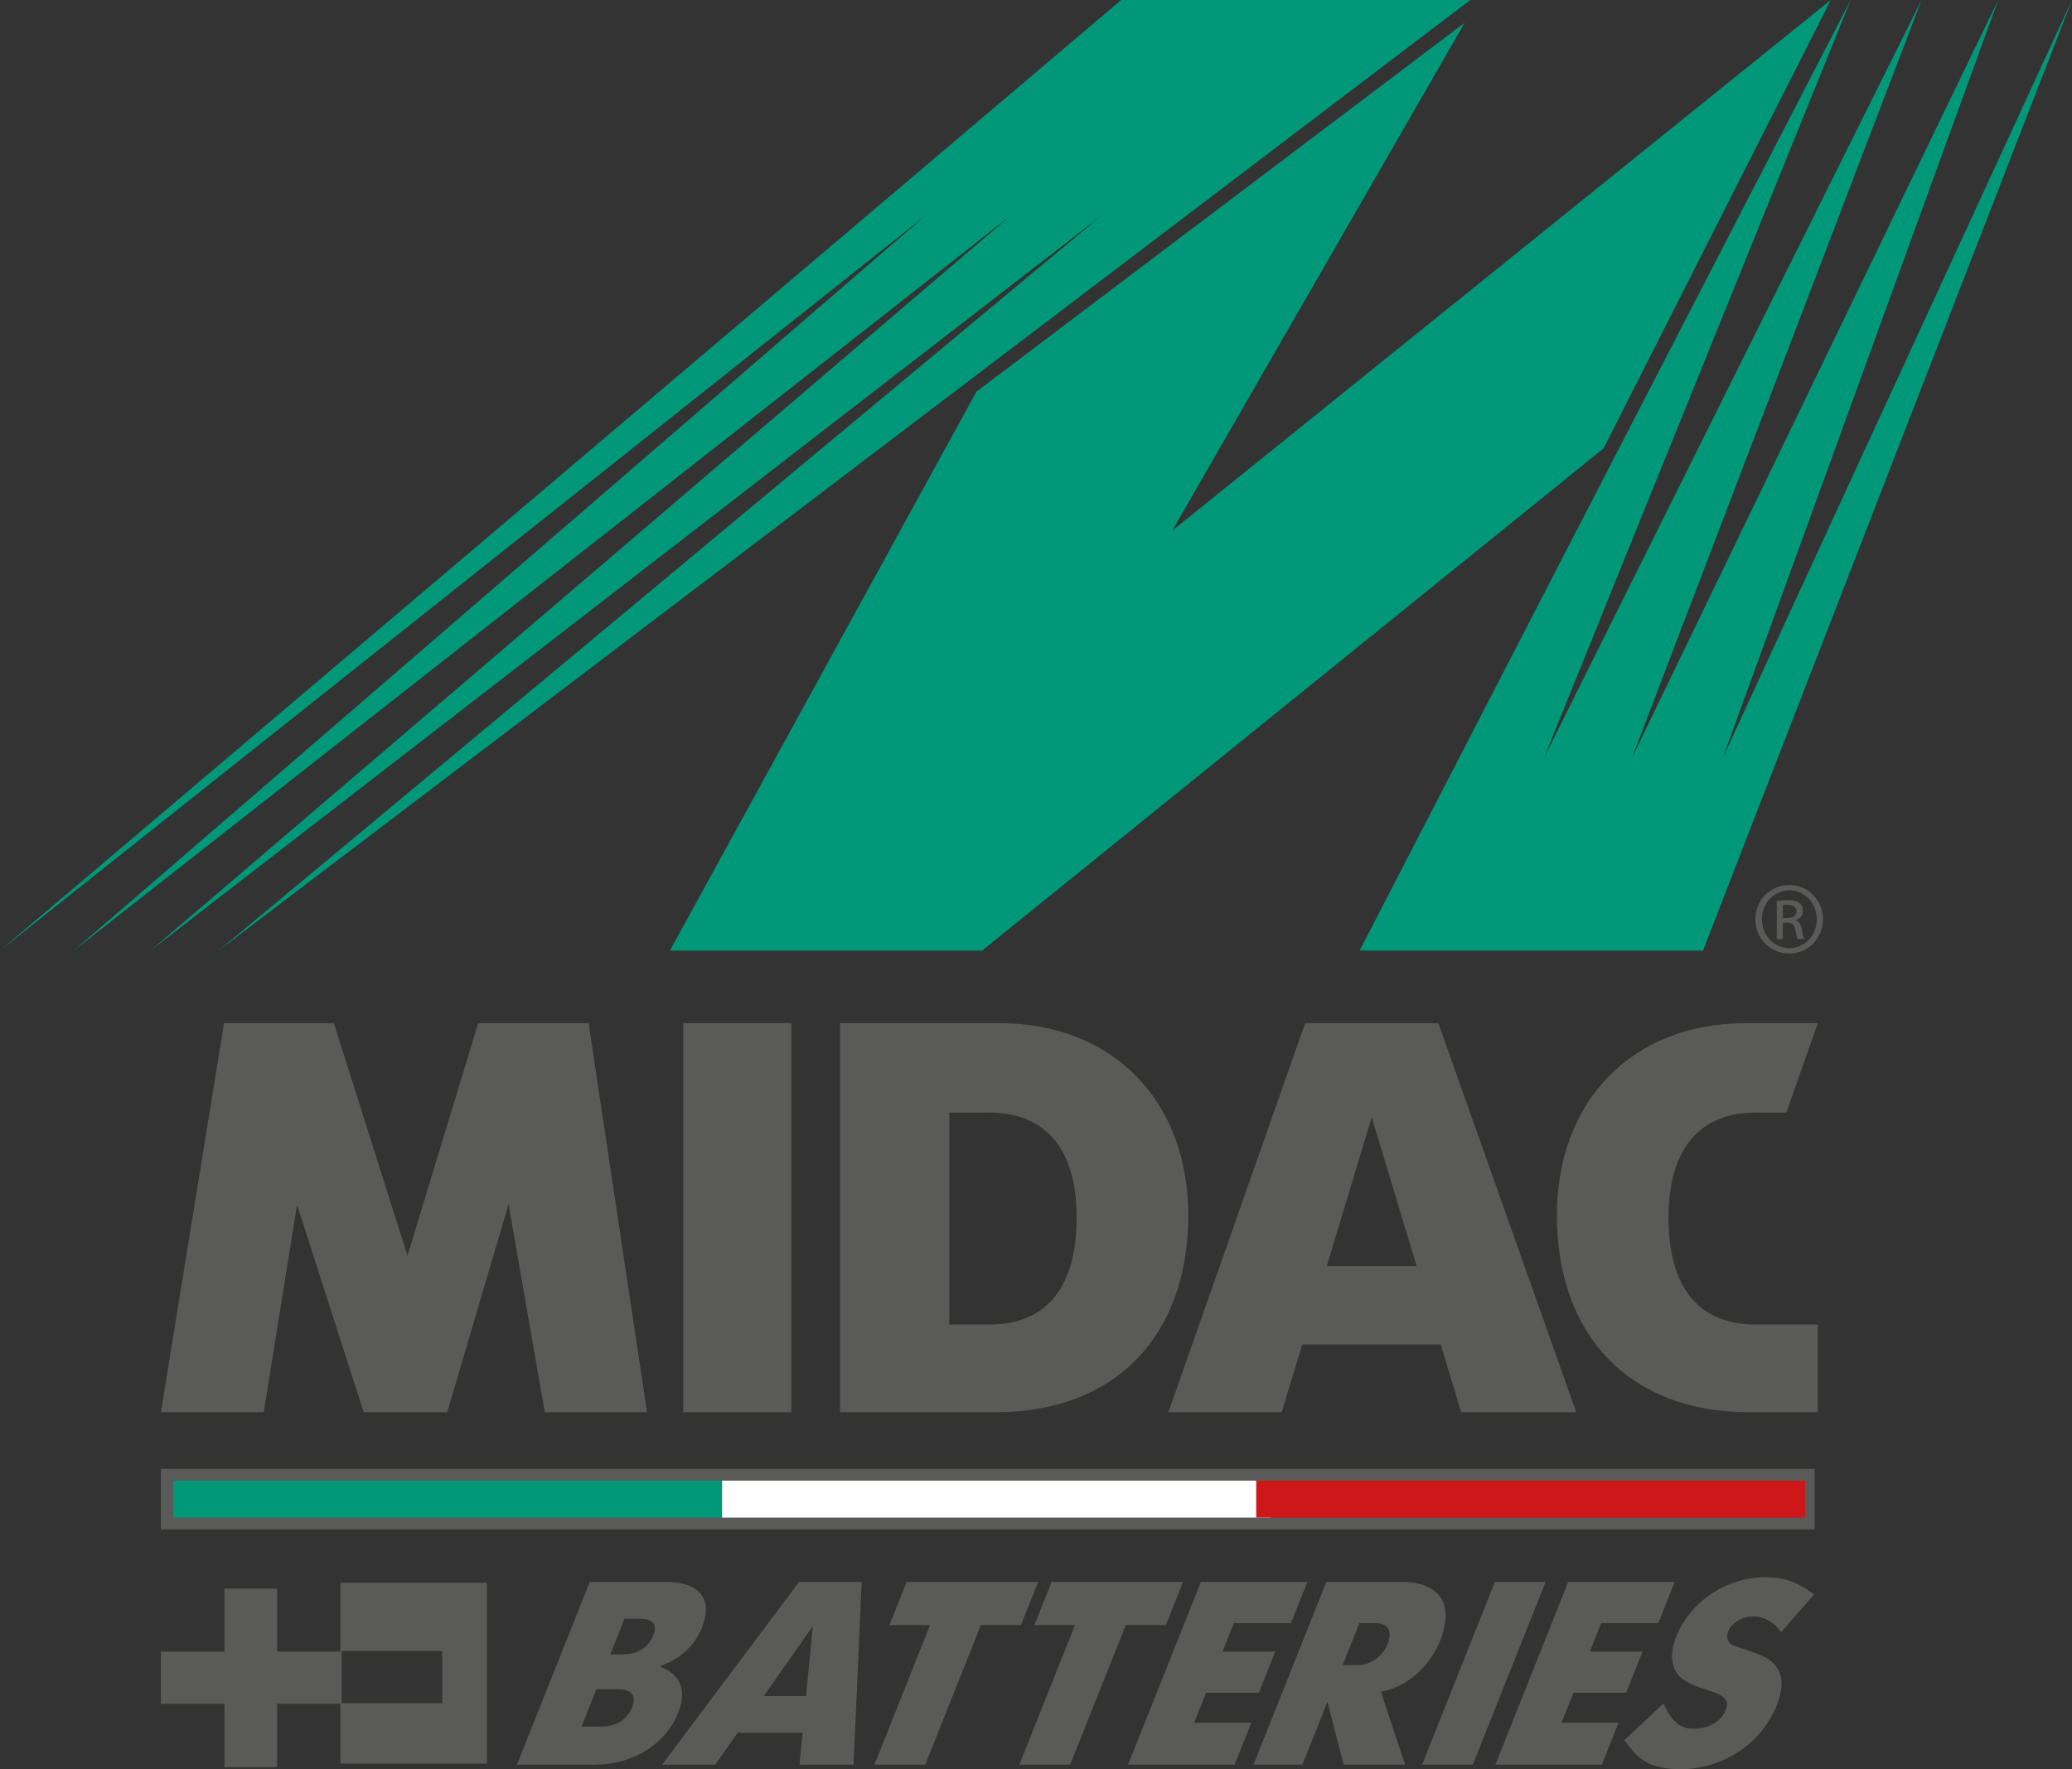 <?xml version="1.0" encoding="UTF-8"?><svg id="Layer_1" xmlns="http://www.w3.org/2000/svg" viewBox="0 0 511.31 436.75"><rect x="0" y="0" width="511.31" height="436.75" fill="#333333" stroke="none"/><defs><style>.cls-1{fill:#cd1719;}.cls-2{fill:#009878;}.cls-3{fill:#5a5a59;}.cls-4{fill:#fff;}</style></defs><polygon class="cls-2" points="276.68 0 0 234.65 228.34 53.24 18.21 234.65 249.36 53.24 37.13 234.65 271.77 53.24 53.94 234.65 362.83 0 276.68 0"/><polygon class="cls-2" points="361.44 5.61 289.27 130.99 451.78 0 395.73 110.67 242.35 234.65 165.31 234.65 240.96 96.67 361.44 5.61"/><polygon class="cls-2" points="335.51 234.65 420.25 234.65 511.31 0 425.16 187.02 493.1 0 402.74 187.02 474.18 0 381.04 187.02 456.69 0 335.51 234.65"/><polygon class="cls-3" points="55.39 407.68 39.71 407.68 39.71 420.56 55.39 420.56 55.39 436.19 68.39 436.19 68.39 420.56 84.07 420.56 84.07 407.68 68.39 407.68 68.39 392.13 55.39 392.13 55.39 407.68"/><path class="cls-3" d="M84.01,435.33h36.14v-44.65h-36.14v44.65ZM109.12,420.41h-24.77v-12.89h24.77v12.89Z"/><path class="cls-3" d="M148.39,426.18c3.66,0,6.37-1.7,7.61-4.81,1.13-2.84-.14-4.4-3.47-4.4h-5.35l-3.67,9.21h4.88ZM153.59,408.37c3.8,0,6.41-1.63,7.67-4.81,1.02-2.58-.17-3.99-3.35-3.99h-3.79l-3.51,8.81h2.98ZM145.54,390.48h18.76c8.33,0,11.71,4.26,8.93,11.24-1.8,4.54-5.44,7.86-10.44,9.55,5.3,2.17,6.75,6.03,4.53,11.58-3.08,7.72-11.17,12.74-20.52,12.74h-19.23l17.97-45.11Z"/><path class="cls-3" d="M198.91,418.66l1.67-17.28-12.1,17.28h10.43ZM197.19,390.48h15.44l-1.99,45.11h-13.34l.76-7.86h-16.05l-5.5,7.86h-13.14l33.82-45.11Z"/><polygon class="cls-3" points="228.32 435.59 215.79 435.59 229.52 401.12 219.5 401.12 223.73 390.48 256.18 390.48 251.94 401.12 242.06 401.12 228.32 435.59"/><polygon class="cls-3" points="264.08 435.59 251.55 435.59 265.28 401.12 255.26 401.12 259.5 390.48 291.94 390.48 287.71 401.12 277.82 401.12 264.08 435.59"/><polygon class="cls-3" points="296.35 390.48 322.63 390.48 318.58 400.65 304.49 400.65 301.68 407.68 314.69 407.68 310.65 417.84 297.64 417.84 294.7 425.23 308.79 425.23 304.66 435.59 278.38 435.59 296.35 390.48"/><path class="cls-3" d="M335.12,411.01c3.12,0,6.05-2.1,7.27-5.15,1.3-3.25.11-5.21-3.14-5.21h-3.8l-4.13,10.36h3.79ZM327.3,390.48h18.63c9.41,0,13.03,5.55,9.47,14.49-2.59,6.5-8.6,11.72-14.64,12.59l5.97,18.02h-15.17l-3.98-15.51-6.18,15.51h-12.06l17.97-45.11Z"/><polygon class="cls-3" points="368.89 390.48 381.42 390.48 363.45 435.59 350.93 435.59 368.89 390.48"/><polygon class="cls-3" points="386.99 390.48 413.27 390.48 409.21 400.65 395.13 400.65 392.32 407.68 405.33 407.68 401.28 417.84 388.28 417.84 385.34 425.23 399.42 425.23 395.29 435.59 369.02 435.59 386.99 390.48"/><path class="cls-3" d="M410.52,420.49c1.95,4.47,4.16,6.23,7.41,6.23,3.72,0,6.8-1.76,7.88-4.47,1-2.51.04-3.66-4.23-5.01-5.67-1.77-7.57-3.12-8.56-5.9-.75-2.03-.52-4.47.61-7.32,3.48-8.74,12.42-14.7,22.05-14.7,4.6,0,7.52,1.01,11.98,4.26l-8.1,9.28c-1.74-2.44-4.22-3.86-7-3.86-2.64,0-5.22,1.55-6.06,3.65-.67,1.69-.09,3.12,1.59,3.65l5.38,1.84c5.89,2.03,7.58,6.3,4.99,12.8-3.78,9.48-13.33,15.78-23.9,15.78-4.4,0-7.86-1.01-10.21-3.12-.92-.75-1.57-1.49-3.52-4.07l9.71-9.07Z"/><polygon class="cls-3" points="55.28 252.56 82.39 252.56 100.56 309.94 118 252.56 145.25 252.56 159.67 348.58 134.44 348.58 125.5 297.25 110.36 348.58 89.74 348.58 73.31 297.4 65.08 348.58 39.71 348.58 55.28 252.56"/><rect class="cls-3" x="168.61" y="252.56" width="26.67" height="96.02"/><path class="cls-3" d="M244.05,326.95c14.13,0,21.63-9.08,21.63-26.38s-7.93-25.95-21.63-25.95h-9.8v52.33h9.8ZM207.29,252.56h39.36c27.83,0,46.58,19.03,46.58,47.43,0,29.85-18.17,48.59-47.3,48.59h-38.64v-96.02Z"/><path class="cls-3" d="M349.6,312.54l-11.1-36.77-11.1,36.77h22.2ZM322.07,252.56h32.88l34.02,96.02h-28.41l-5.04-16.72h-34.17l-5.05,16.72h-27.97l33.74-96.02Z"/><path class="cls-3" d="M448.58,326.95h-15.22c-14.13,0-21.62-9.08-21.62-26.38s7.93-25.95,21.62-25.95h7.46l7.76-22.06h-17.81c-27.83,0-46.57,19.03-46.57,47.43,0,29.85,18.16,48.59,47.29,48.59h17.09v-21.63Z"/><path class="cls-3" d="M439.96,226.6h1.09c1.23,0,2.29-.45,2.29-1.62,0-.83-.6-1.65-2.29-1.65-.49,0-.82.03-1.09.07v3.2ZM439.96,231.81h-1.5v-9.41c.79-.11,1.54-.22,2.66-.22,1.43,0,2.36.3,2.93.71.56.41.86,1.05.86,1.96,0,1.24-.83,1.98-1.83,2.28v.07c.82.16,1.39.9,1.57,2.29.22,1.46.45,2.02.6,2.32h-1.58c-.22-.3-.45-1.16-.64-2.4-.22-1.2-.83-1.65-2.02-1.65h-1.05v4.05ZM441.53,219.77c-3.71,0-6.75,3.19-6.75,7.12s3.04,7.16,6.79,7.16c3.75.04,6.75-3.15,6.75-7.12s-3-7.16-6.75-7.16h-.03ZM441.57,218.46c4.61,0,8.29,3.75,8.29,8.44s-3.68,8.47-8.33,8.47-8.36-3.71-8.36-8.47,3.74-8.44,8.36-8.44h.03Z"/><rect class="cls-3" x="39.71" y="362.57" width="408.08" height="14.94"/><rect class="cls-2" x="42.74" y="365.48" width="135.45" height="9.12"/><rect class="cls-4" x="178.19" y="365.48" width="135.44" height="9.12"/><rect class="cls-1" x="310" y="365.48" width="135.44" height="9.12"/></svg>